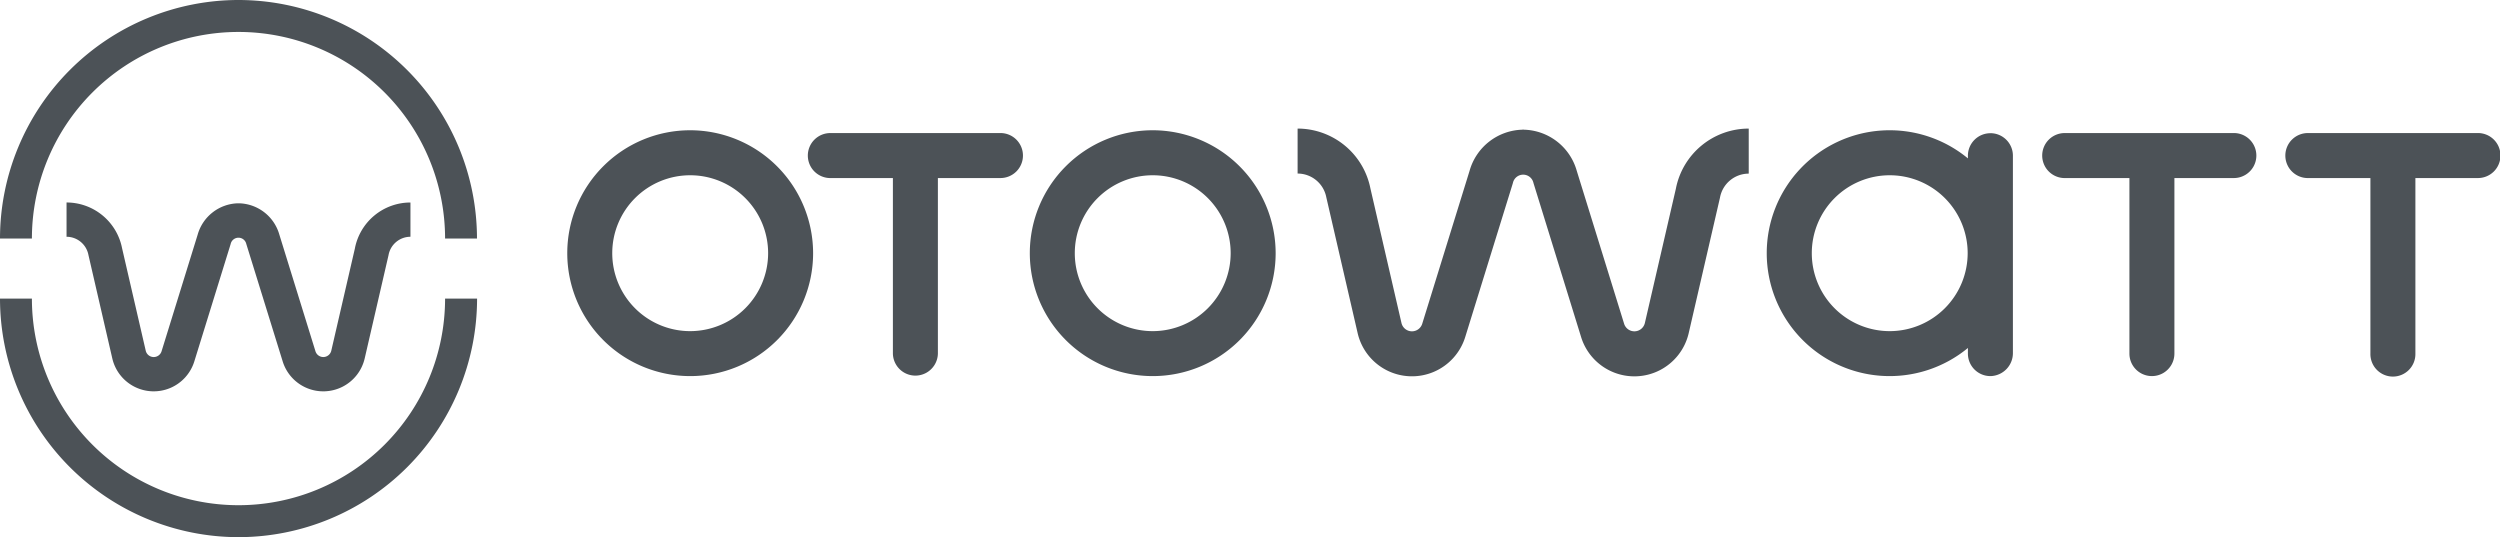 <svg id="Group_5513" data-name="Group 5513" xmlns="http://www.w3.org/2000/svg" xmlns:xlink="http://www.w3.org/1999/xlink" width="240" height="51.566" viewBox="0 0 240 51.566">
  <defs>
    <clipPath id="clip-path">
      <rect id="Rectangle_2857" data-name="Rectangle 2857" width="240" height="51.567" fill="none"/>
    </clipPath>
  </defs>
  <g id="Group_5470" data-name="Group 5470" transform="translate(0 0)" clip-path="url(#clip-path)">
    <path id="Path_21978" data-name="Path 21978" d="M218.289,45.4a7.482,7.482,0,1,1,7.482-7.482,7.491,7.491,0,0,1-7.482,7.482m0-19.284a11.8,11.8,0,1,0,11.8,11.8,11.815,11.815,0,0,0-11.8-11.8" transform="translate(-107.627 -13.611)" fill="#4c5257"/>
    <path id="Path_21979" data-name="Path 21979" d="M427.984,26.683H411.745a2.16,2.16,0,1,0,0,4.319h6.166V47.853a2.159,2.159,0,1,0,4.319,0V31h5.754a2.16,2.16,0,0,0,0-4.319" transform="translate(-213.487 -13.908)" fill="#4c5257"/>
    <path id="Path_21980" data-name="Path 21980" d="M180.476,26.683H164.237a2.16,2.16,0,1,0,0,4.319h5.96V47.853a2.16,2.16,0,0,0,4.319,0V31h5.96a2.16,2.16,0,1,0,0-4.319" transform="translate(-84.479 -13.908)" fill="#4c5257"/>
    <path id="Path_21981" data-name="Path 21981" d="M125.544,45.4a7.482,7.482,0,1,1,7.482-7.482,7.491,7.491,0,0,1-7.482,7.482m0-19.284a11.8,11.8,0,1,0,11.8,11.8,11.815,11.815,0,0,0-11.8-11.8" transform="translate(-59.286 -13.611)" fill="#4c5257"/>
    <path id="Path_21982" data-name="Path 21982" d="M476.741,26.683H460.5a2.16,2.16,0,1,0,0,4.319h5.96V47.853a2.16,2.16,0,1,0,4.319,0V31h5.96a2.16,2.16,0,1,0,0-4.319" transform="translate(-238.901 -13.908)" fill="#4c5257"/>
    <path id="Path_21983" data-name="Path 21983" d="M296.5,31.536l-2.98,12.91a1.033,1.033,0,0,1-1.993.073l-4.548-14.687a5.416,5.416,0,0,0-5.079-3.943v-.006l-.064,0-.064,0v.006a5.417,5.417,0,0,0-5.079,3.943l-4.547,14.687a1.033,1.033,0,0,1-1.993-.073l-2.98-12.91a7.131,7.131,0,0,0-6.991-5.753V30.1a2.807,2.807,0,0,1,2.756,2.283l3.007,13.032a5.352,5.352,0,0,0,10.328.379l4.557-14.718.021-.072a1.009,1.009,0,0,1,1.973,0L287.4,45.8a5.352,5.352,0,0,0,10.327-.379l2.989-12.947.018-.084a2.807,2.807,0,0,1,2.756-2.283V25.783a7.13,7.13,0,0,0-6.991,5.753" transform="translate(-135.612 -13.439)" fill="#4c5257"/>
    <path id="Path_21984" data-name="Path 21984" d="M366.067,45.4a7.482,7.482,0,1,1,7.482-7.482,7.491,7.491,0,0,1-7.482,7.482m9.664-19a2.16,2.16,0,0,0-2.159,2.16v.256a11.8,11.8,0,1,0,0,18.2v.541a2.159,2.159,0,0,0,2.2,2.159,2.206,2.206,0,0,0,2.12-2.231V28.557a2.16,2.16,0,0,0-2.16-2.16" transform="translate(-184.653 -13.611)" fill="#4c5257"/>
    <path id="Path_21985" data-name="Path 21985" d="M22.9,51.567a22.922,22.922,0,0,0,22.9-22.9H42.728a19.832,19.832,0,1,1-39.665,0H0a22.922,22.922,0,0,0,22.9,22.9M22.9,0A22.921,22.921,0,0,0,0,22.9H3.063a19.832,19.832,0,0,1,39.665,0h3.063A22.921,22.921,0,0,0,22.9,0" transform="translate(0 0)" fill="#4c5257"/>
    <path id="Path_21986" data-name="Path 21986" d="M41.028,44.983l-2.272,9.843a.788.788,0,0,1-1.52.056l-3.467-11.2A4.13,4.13,0,0,0,29.9,40.677v0l-.049,0-.049,0v0a4.131,4.131,0,0,0-3.873,3.006l-3.467,11.2a.788.788,0,0,1-1.52-.056l-2.272-9.843a5.436,5.436,0,0,0-5.33-4.386V43.89a2.141,2.141,0,0,1,2.1,1.741l2.292,9.936a4.081,4.081,0,0,0,7.874.289l3.474-11.222.016-.055a.769.769,0,0,1,1.5,0L34.09,55.855a4.08,4.08,0,0,0,7.873-.289l2.279-9.872.013-.064a2.141,2.141,0,0,1,2.1-1.741V40.6a5.436,5.436,0,0,0-5.33,4.386" transform="translate(-6.952 -21.16)" fill="#4c5257"/>
  </g>
</svg>
